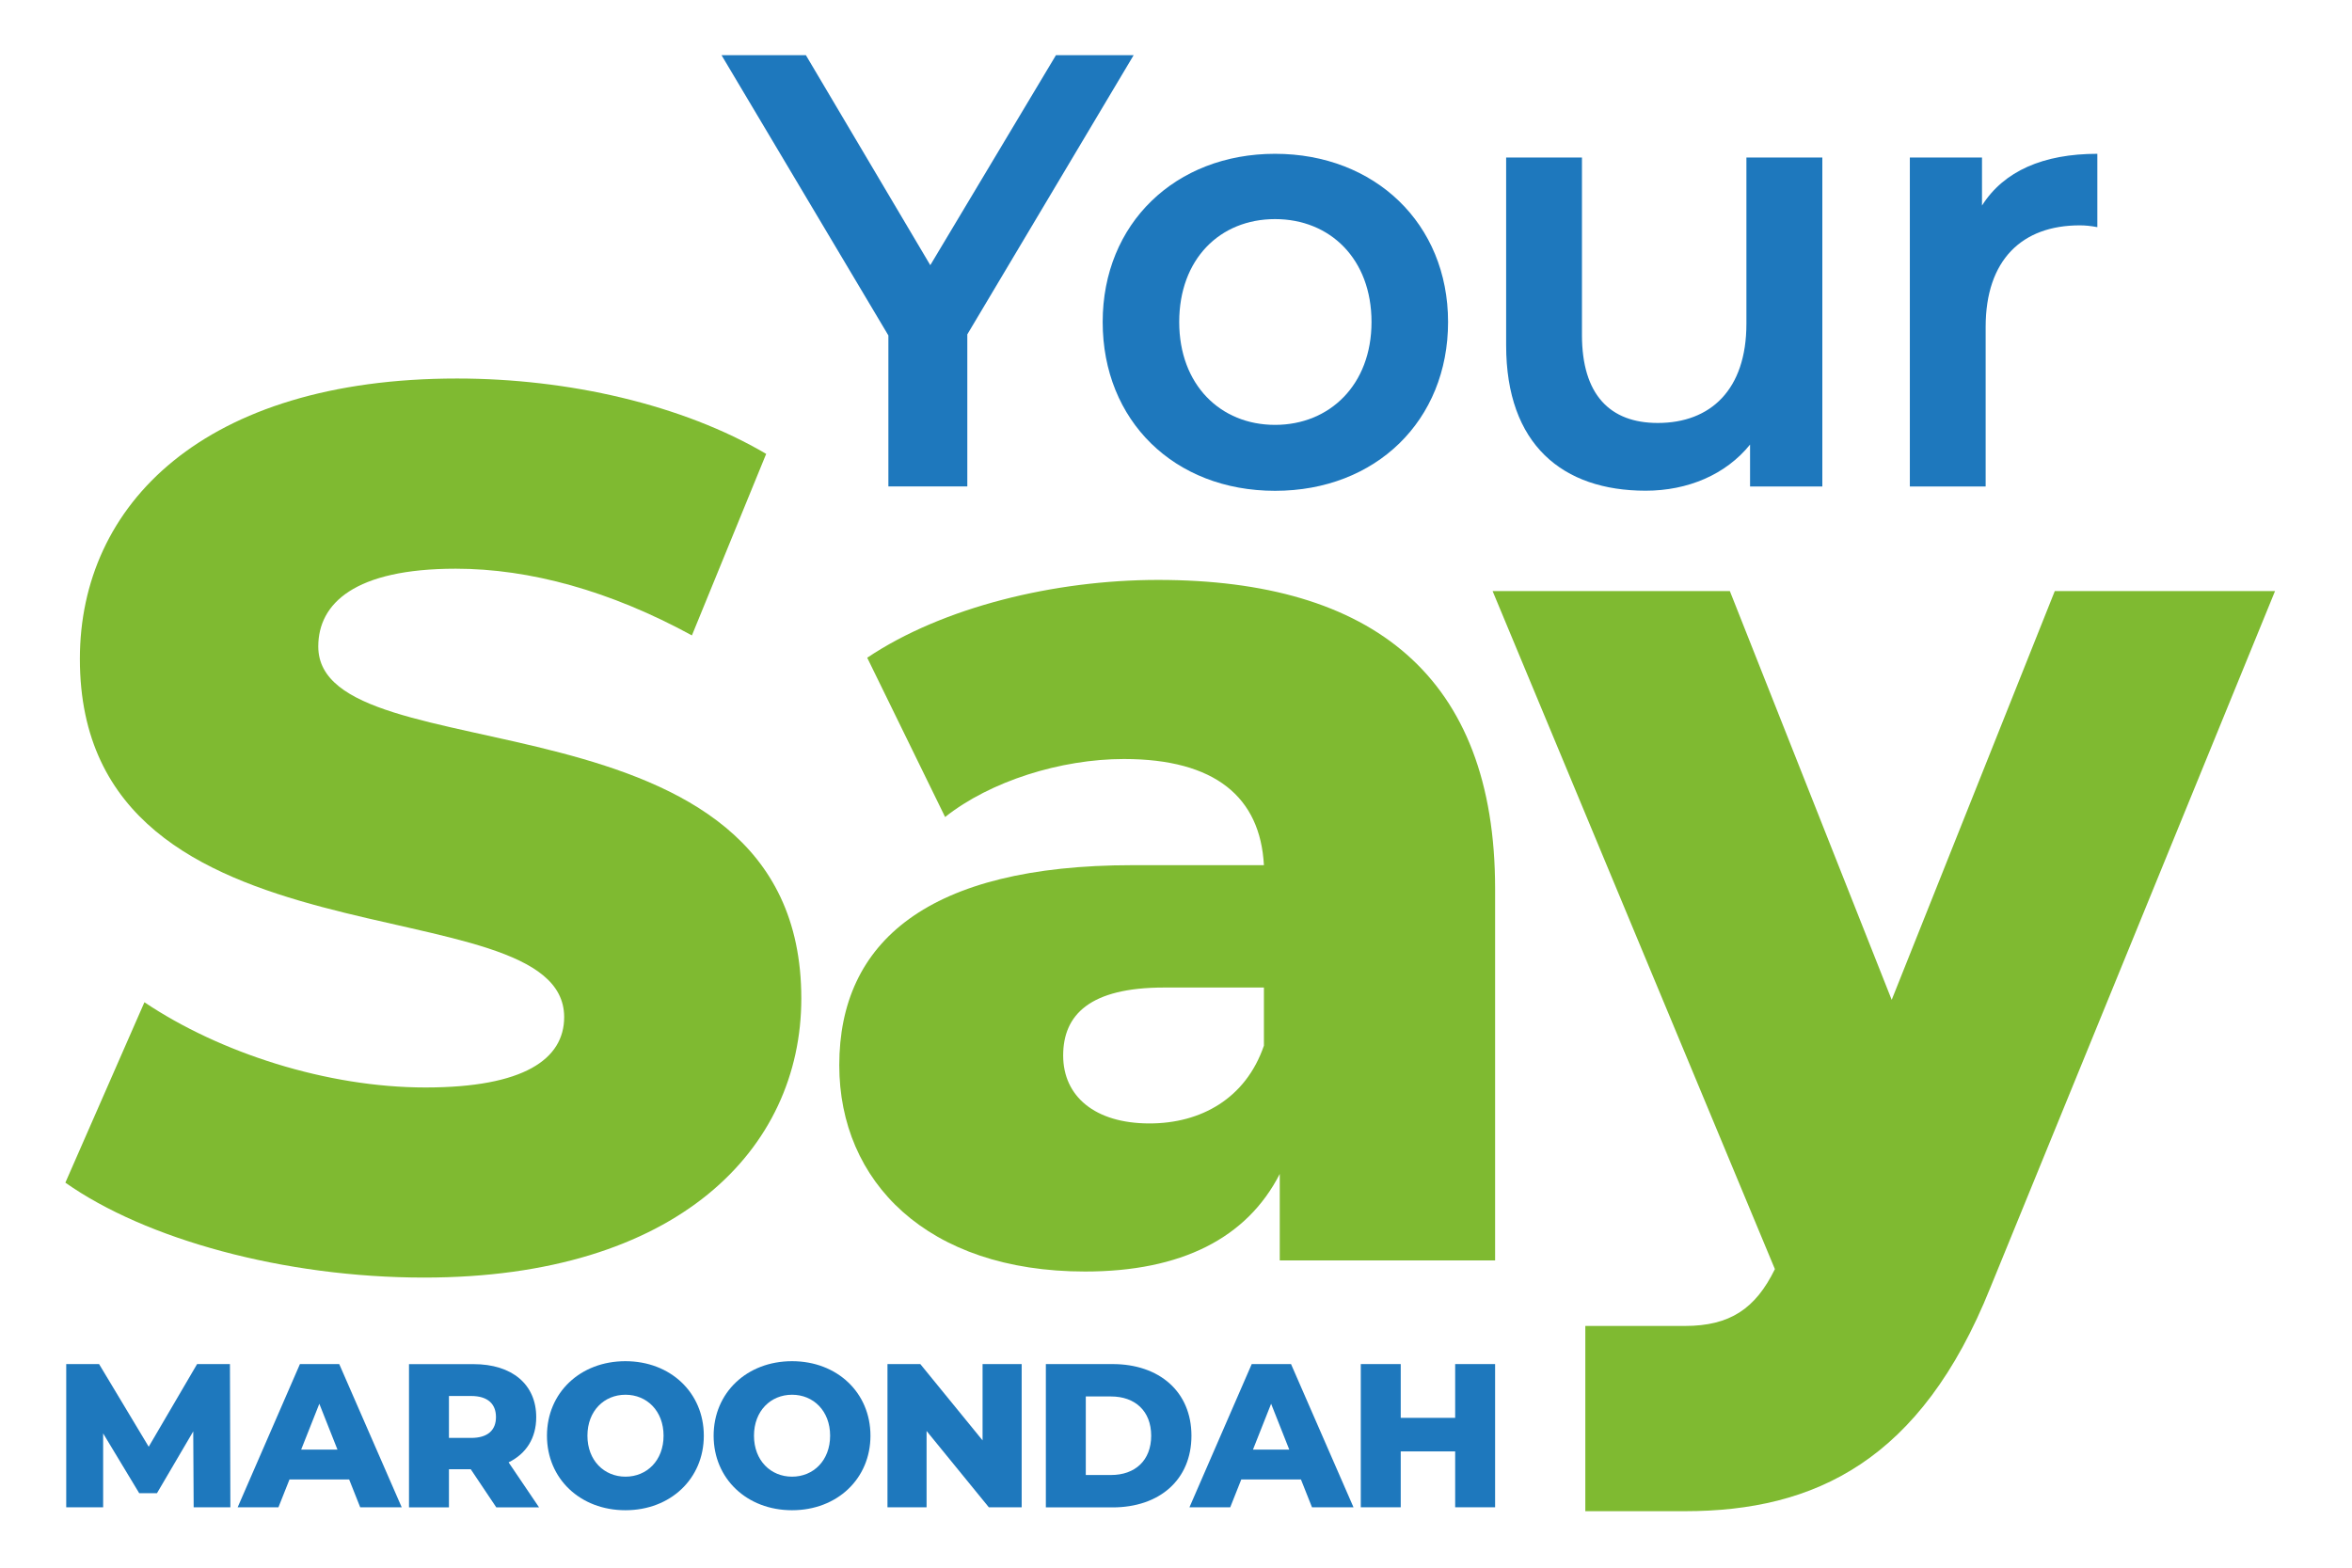 <?xml version="1.0"?>
<svg xmlns="http://www.w3.org/2000/svg" width="150" height="100" viewBox="0 0 150 100" fill="none">
<path d="M4.17 75.437L9.211 63.932C14.02 67.16 20.85 69.368 27.135 69.368C33.42 69.368 35.98 67.558 35.98 64.878C35.98 56.134 5.094 62.515 5.094 42.03C5.094 32.179 13.009 24.145 29.15 24.145C36.213 24.145 43.509 25.799 48.863 28.952L44.127 40.531C38.927 37.695 33.806 36.277 29.07 36.277C22.626 36.277 20.298 38.485 20.298 41.24C20.298 49.666 51.104 43.367 51.104 63.69C51.104 73.304 43.19 81.494 27.048 81.494C18.123 81.494 9.278 79.05 4.157 75.431L4.17 75.437Z" fill="#7FBA31"/>
<path d="M95.351 56.687V80.399H81.617V74.883C79.523 78.981 75.333 81.108 69.201 81.108C59.111 81.108 53.525 75.356 53.525 67.949C53.525 60.07 59.191 55.188 72.227 55.188H80.607C80.374 50.853 77.501 48.416 71.681 48.416C67.644 48.416 63.149 49.834 60.275 52.116L55.307 41.955C60.116 38.727 67.259 36.992 73.856 36.992C87.517 36.992 95.351 43.136 95.351 56.687ZM80.607 66.693V62.993H74.242C69.507 62.993 67.804 64.728 67.804 67.328C67.804 69.927 69.819 71.662 73.311 71.662C76.57 71.662 79.443 70.089 80.607 66.7V66.693Z" fill="#7FBA31"/>
<path d="M107.455 84.58C110.329 84.58 111.958 83.48 113.195 80.955L95.191 37.703H110.322L120.644 63.778L131.045 37.703H145.092L126.935 82.136C122.513 93.168 115.762 96.396 107.455 96.396H101.104V84.58H107.455Z" fill="#7FBA31"/>
<path d="M61.691 21.324V31.026H56.657V21.398L46.016 3.52H51.396L59.33 16.915L67.344 3.52H72.299L61.698 21.317L61.691 21.324Z" fill="#1E78BD"/>
<path d="M70.324 20.539C70.324 14.253 74.966 9.811 81.317 9.811C87.669 9.811 92.351 14.253 92.351 20.539C92.351 26.825 87.749 31.308 81.317 31.308C74.886 31.308 70.324 26.832 70.324 20.539ZM87.469 20.539C87.469 16.529 84.835 13.976 81.317 13.976C77.799 13.976 75.205 16.529 75.205 20.539C75.205 24.55 77.839 27.102 81.317 27.102C84.796 27.102 87.469 24.55 87.469 20.539Z" fill="#1E78BD"/>
<path d="M116.22 10.047V31.031H111.611V28.358C110.062 30.282 107.627 31.301 104.954 31.301C99.653 31.301 96.055 28.358 96.055 22.031V10.047H100.89V21.363C100.89 25.177 102.673 26.98 105.725 26.98C109.091 26.98 111.378 24.86 111.378 20.654V10.047H116.213H116.22Z" fill="#1E78BD"/>
<path d="M133.759 9.811V14.489C133.333 14.409 132.987 14.375 132.635 14.375C128.957 14.375 126.636 16.576 126.636 20.856V31.031H121.801V10.047H126.403V13.112C127.793 10.911 130.314 9.811 133.759 9.811Z" fill="#1E78BD"/>
<path d="M12.351 96.147L12.324 91.306L10.01 95.249H8.879L6.578 91.434V96.147H4.224V87.012H6.319L9.484 92.285L12.57 87.012H14.665L14.692 96.147H12.351Z" fill="#1E78BD"/>
<path d="M22.267 94.371H18.463L17.758 96.147H15.157L19.128 87.012H21.635L25.619 96.147H22.972L22.267 94.371ZM21.522 92.467L20.365 89.544L19.207 92.467H21.522Z" fill="#1E78BD"/>
<path d="M30.022 93.72H28.632V96.151H26.084V87.016H30.201C32.655 87.016 34.198 88.305 34.198 90.398C34.198 91.742 33.553 92.734 32.436 93.281L34.378 96.151H31.651L30.022 93.72ZM30.048 89.048H28.632V91.722H30.048C31.106 91.722 31.631 91.229 31.631 90.392C31.631 89.554 31.106 89.048 30.048 89.048Z" fill="#1E78BD"/>
<path d="M34.883 91.581C34.883 88.84 37.005 86.828 39.885 86.828C42.764 86.828 44.886 88.84 44.886 91.581C44.886 94.323 42.764 96.335 39.885 96.335C37.005 96.335 34.883 94.323 34.883 91.581ZM42.319 91.581C42.319 90.001 41.255 88.968 39.891 88.968C38.528 88.968 37.464 90.001 37.464 91.581C37.464 93.161 38.528 94.194 39.891 94.194C41.255 94.194 42.319 93.161 42.319 91.581Z" fill="#1E78BD"/>
<path d="M45.512 91.581C45.512 88.84 47.633 86.828 50.513 86.828C53.393 86.828 55.514 88.84 55.514 91.581C55.514 94.323 53.393 96.335 50.513 96.335C47.633 96.335 45.512 94.323 45.512 91.581ZM52.941 91.581C52.941 90.001 51.877 88.968 50.513 88.968C49.15 88.968 48.086 90.001 48.086 91.581C48.086 93.161 49.15 94.194 50.513 94.194C51.877 94.194 52.941 93.161 52.941 91.581Z" fill="#1E78BD"/>
<path d="M65.158 87.012V96.147H63.063L59.093 91.279V96.147H56.599V87.012H58.693L62.664 91.88V87.012H65.158Z" fill="#1E78BD"/>
<path d="M66.7 87.012H70.957C73.936 87.012 75.985 88.774 75.985 91.583C75.985 94.391 73.943 96.154 70.957 96.154H66.7V87.018V87.012ZM70.857 94.088C72.386 94.088 73.417 93.162 73.417 91.583C73.417 90.003 72.386 89.078 70.857 89.078H69.247V94.088H70.857Z" fill="#1E78BD"/>
<path d="M82.968 94.371H79.164L78.459 96.147H75.858L79.829 87.012H82.336L86.32 96.147H83.673L82.968 94.371ZM82.223 92.467L81.066 89.544L79.909 92.467H82.223Z" fill="#1E78BD"/>
<path d="M95.351 87.012V96.147H92.804V92.582H89.332V96.147H86.785V87.012H89.332V90.442H92.804V87.012H95.351Z" fill="#1E78BD"/>
</svg>
